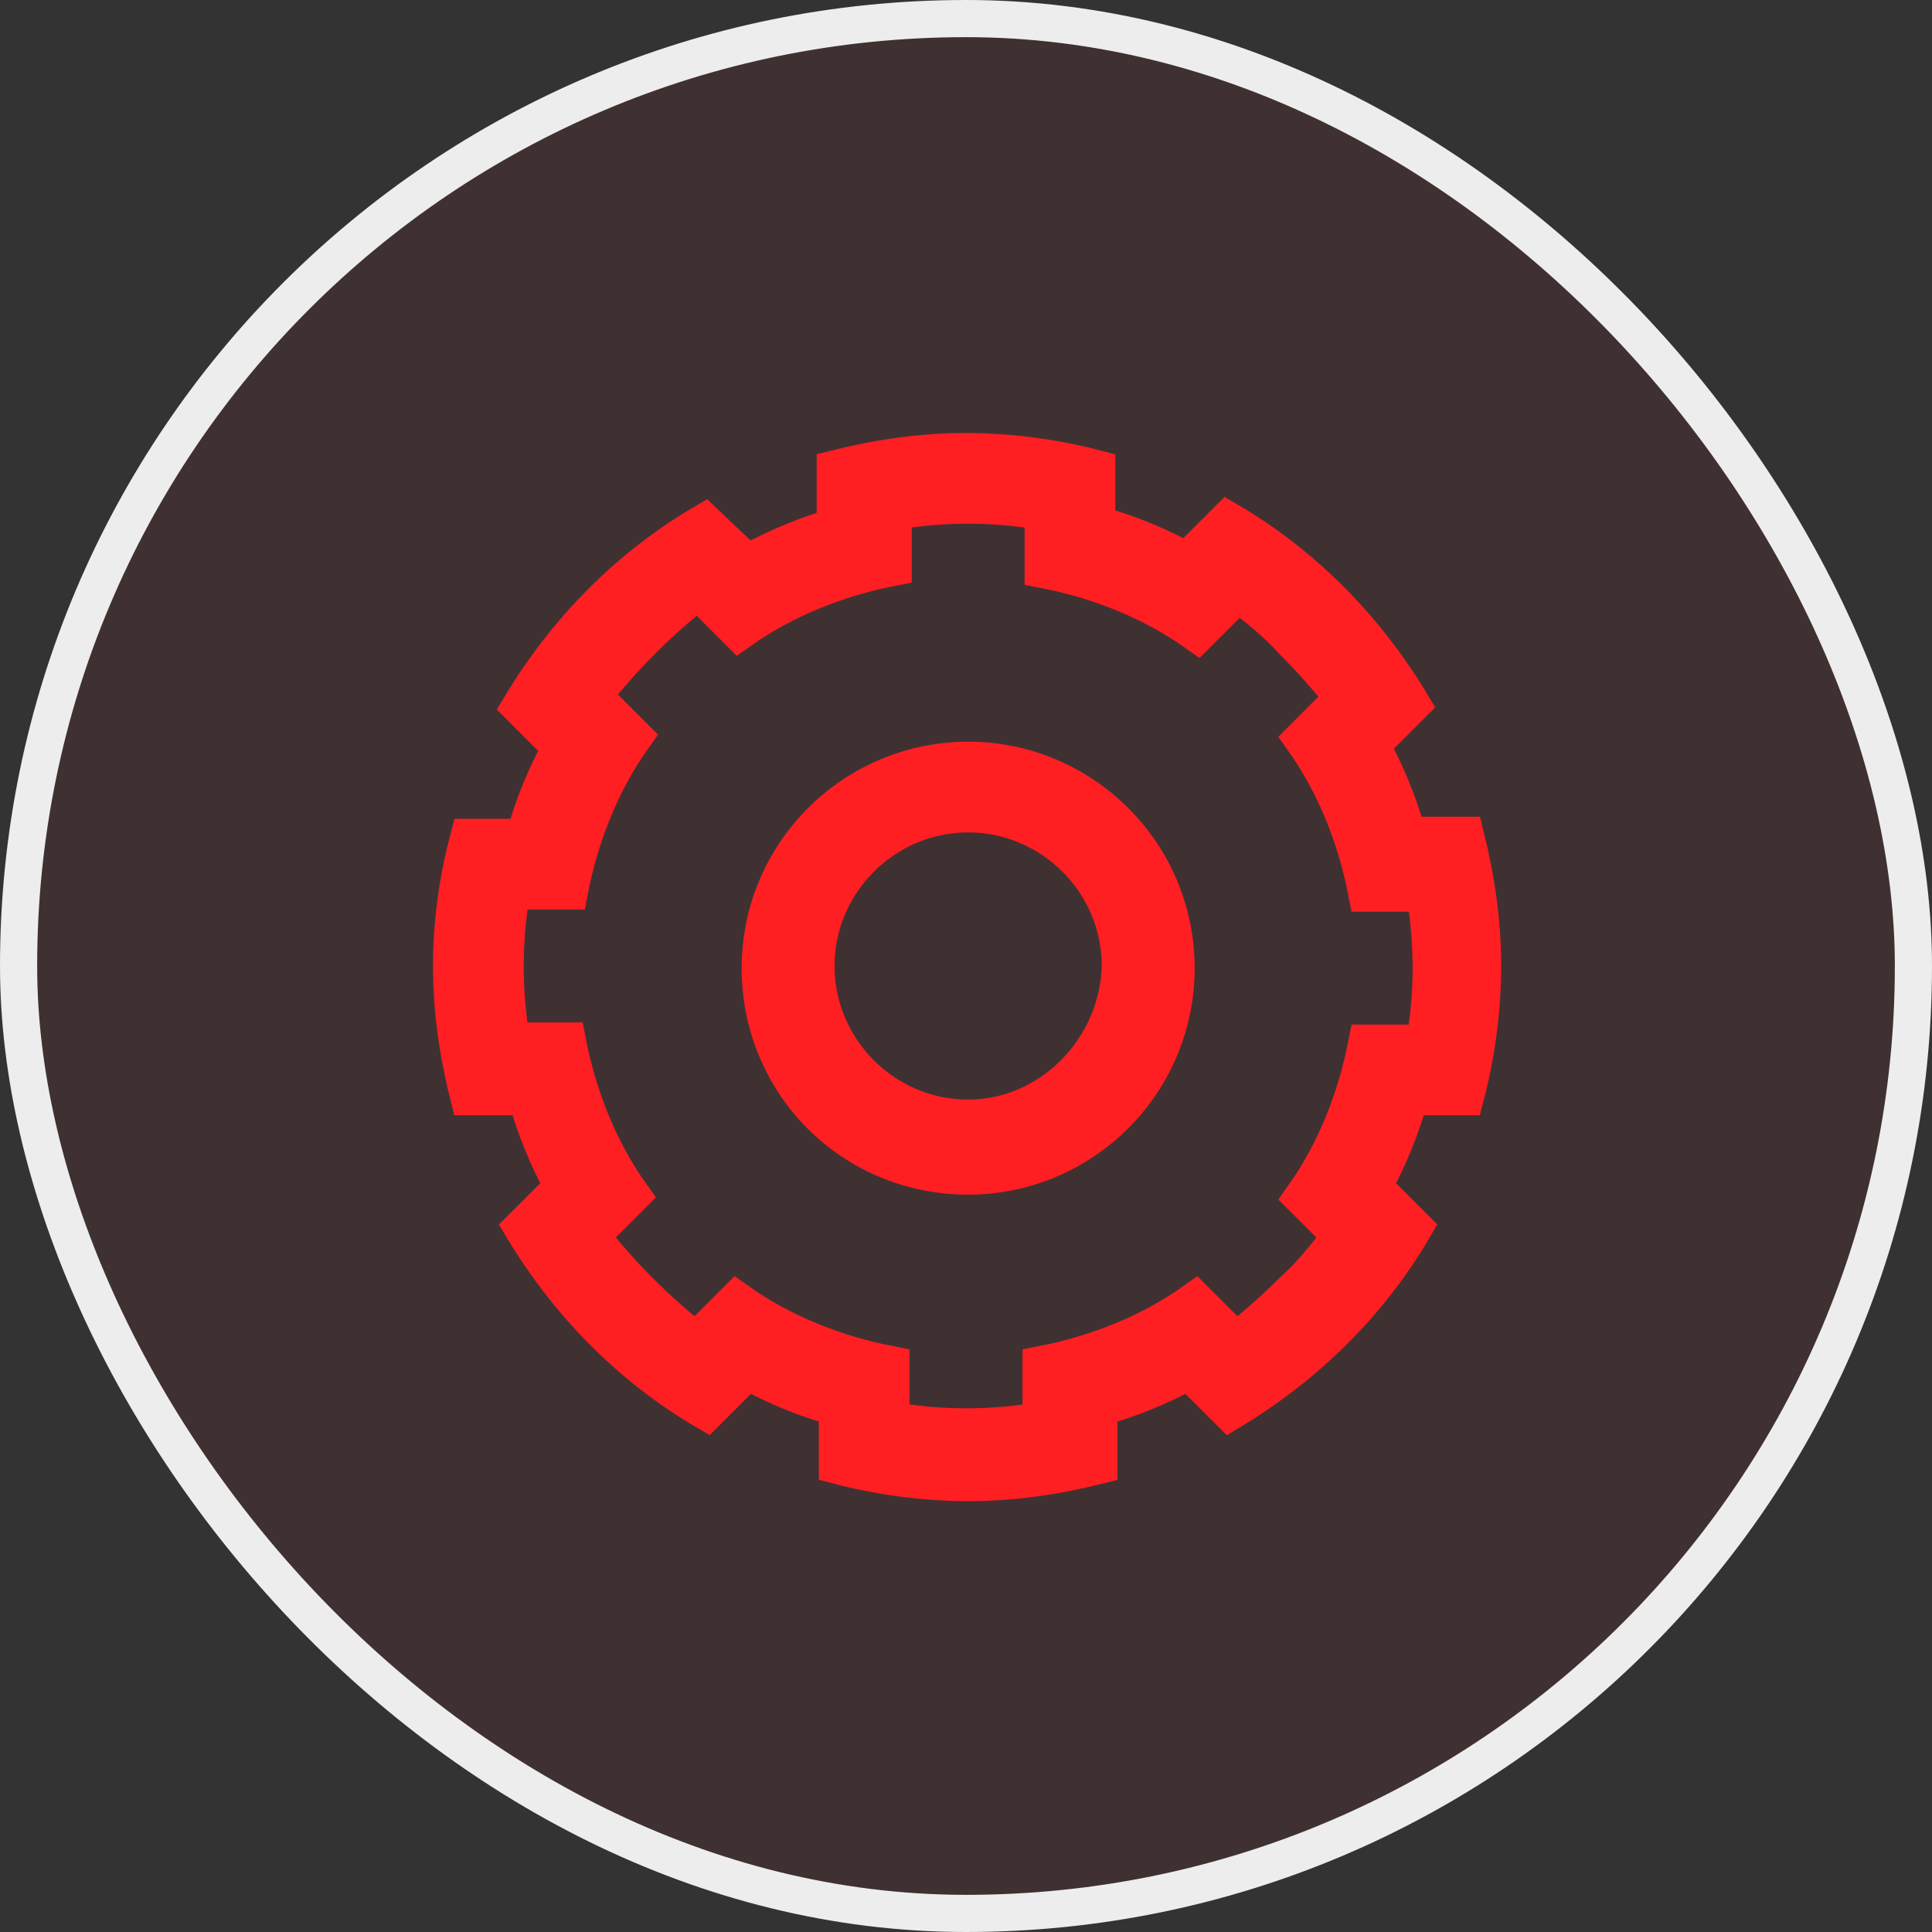 <svg xmlns="http://www.w3.org/2000/svg" width="52" height="52" viewBox="0 0 52 52" fill="none"><rect x="0" y="0" width="52" height="52" fill="#333333" stroke="none"/><rect x="0.5" y="0.5" width="51" height="51" rx="25.5" fill="#FF1E22" fill-opacity="0.06"></rect><rect x="0.5" y="0.5" width="51" height="51" rx="25.5" stroke="#EDEDED"></rect><g clip-path="url(#clip0_1938_2755)"><path d="M26.058 20.462C23 20.462 20.462 22.942 20.462 26.058C20.462 29.173 22.943 31.654 26.058 31.654C29.116 31.654 31.654 29.173 31.654 26.058C31.654 22.942 29.116 20.462 26.058 20.462ZM26.058 30.096C23.808 30.096 21.962 28.25 21.962 26C21.962 23.75 23.808 21.904 26.058 21.904C28.308 21.904 30.154 23.75 30.154 26C30.096 28.25 28.25 30.096 26.058 30.096Z" fill="#FF1E22" stroke="#FF1E22"></path><path d="M39.443 29.519C39.731 28.423 39.904 27.212 39.904 26C39.904 24.788 39.731 23.635 39.443 22.481H37.885C37.654 21.615 37.308 20.808 36.904 20.058L38 18.962C36.789 16.942 35.116 15.212 33.039 14L31.943 15.096C31.193 14.692 30.385 14.346 29.52 14.115V12.615C28.424 12.327 27.212 12.154 26 12.154C24.789 12.154 23.635 12.327 22.481 12.615V14.173C21.674 14.404 20.866 14.75 20.116 15.154L18.962 14.058C16.885 15.269 15.212 17 14.001 19.019L15.097 20.115C14.693 20.865 14.347 21.673 14.116 22.538H12.616C12.327 23.635 12.154 24.788 12.154 26C12.154 27.212 12.327 28.365 12.616 29.519H14.174C14.404 30.385 14.751 31.192 15.154 31.942L14.058 33.038C15.27 35.058 16.943 36.788 19.02 38L20.116 36.904C20.866 37.308 21.674 37.654 22.539 37.885V39.442C23.635 39.731 24.847 39.904 26.058 39.904C27.27 39.904 28.424 39.731 29.577 39.442V37.885C30.443 37.654 31.25 37.308 32.001 36.904L33.097 38C35.116 36.788 36.847 35.115 38.058 33.038L36.962 31.942C37.366 31.192 37.712 30.385 37.943 29.519H39.443ZM36.097 33.269C35.693 33.788 35.289 34.308 34.77 34.769C34.308 35.231 33.789 35.692 33.27 36.096L32.173 35C30.962 35.865 29.52 36.442 28.02 36.731V38.231C27.385 38.346 26.693 38.404 26 38.404C25.308 38.404 24.674 38.346 23.981 38.231V36.731C22.481 36.442 21.039 35.865 19.827 35L18.731 36.096C18.212 35.692 17.693 35.231 17.231 34.769C16.77 34.308 16.308 33.788 15.904 33.269L17 32.173C16.135 30.962 15.558 29.519 15.27 28.019H13.77C13.654 27.385 13.597 26.692 13.597 26C13.597 25.308 13.654 24.673 13.77 23.981H15.327C15.616 22.481 16.193 21.038 17.058 19.827L15.962 18.731C16.366 18.212 16.827 17.692 17.289 17.231C17.75 16.769 18.27 16.308 18.789 15.904L19.885 17C21.097 16.135 22.539 15.558 24.039 15.269V13.769C24.674 13.654 25.366 13.596 26.058 13.596C26.75 13.596 27.385 13.654 28.077 13.769V15.327C29.577 15.615 31.02 16.192 32.231 17.058L33.327 15.962C33.847 16.365 34.366 16.769 34.827 17.288C35.289 17.75 35.75 18.269 36.154 18.788L35.058 19.885C35.923 21.096 36.5 22.538 36.789 24.038H38.347C38.462 24.673 38.52 25.365 38.52 26.058C38.52 26.75 38.462 27.385 38.347 28.077H36.789C36.5 29.577 35.923 31.019 35.058 32.231L36.097 33.269Z" fill="#FF1E22" stroke="#FF1E22"></path></g><defs><clipPath id="clip0_1938_2755"><rect width="30" height="30" fill="white" transform="translate(11 11)"></rect></clipPath></defs></svg>